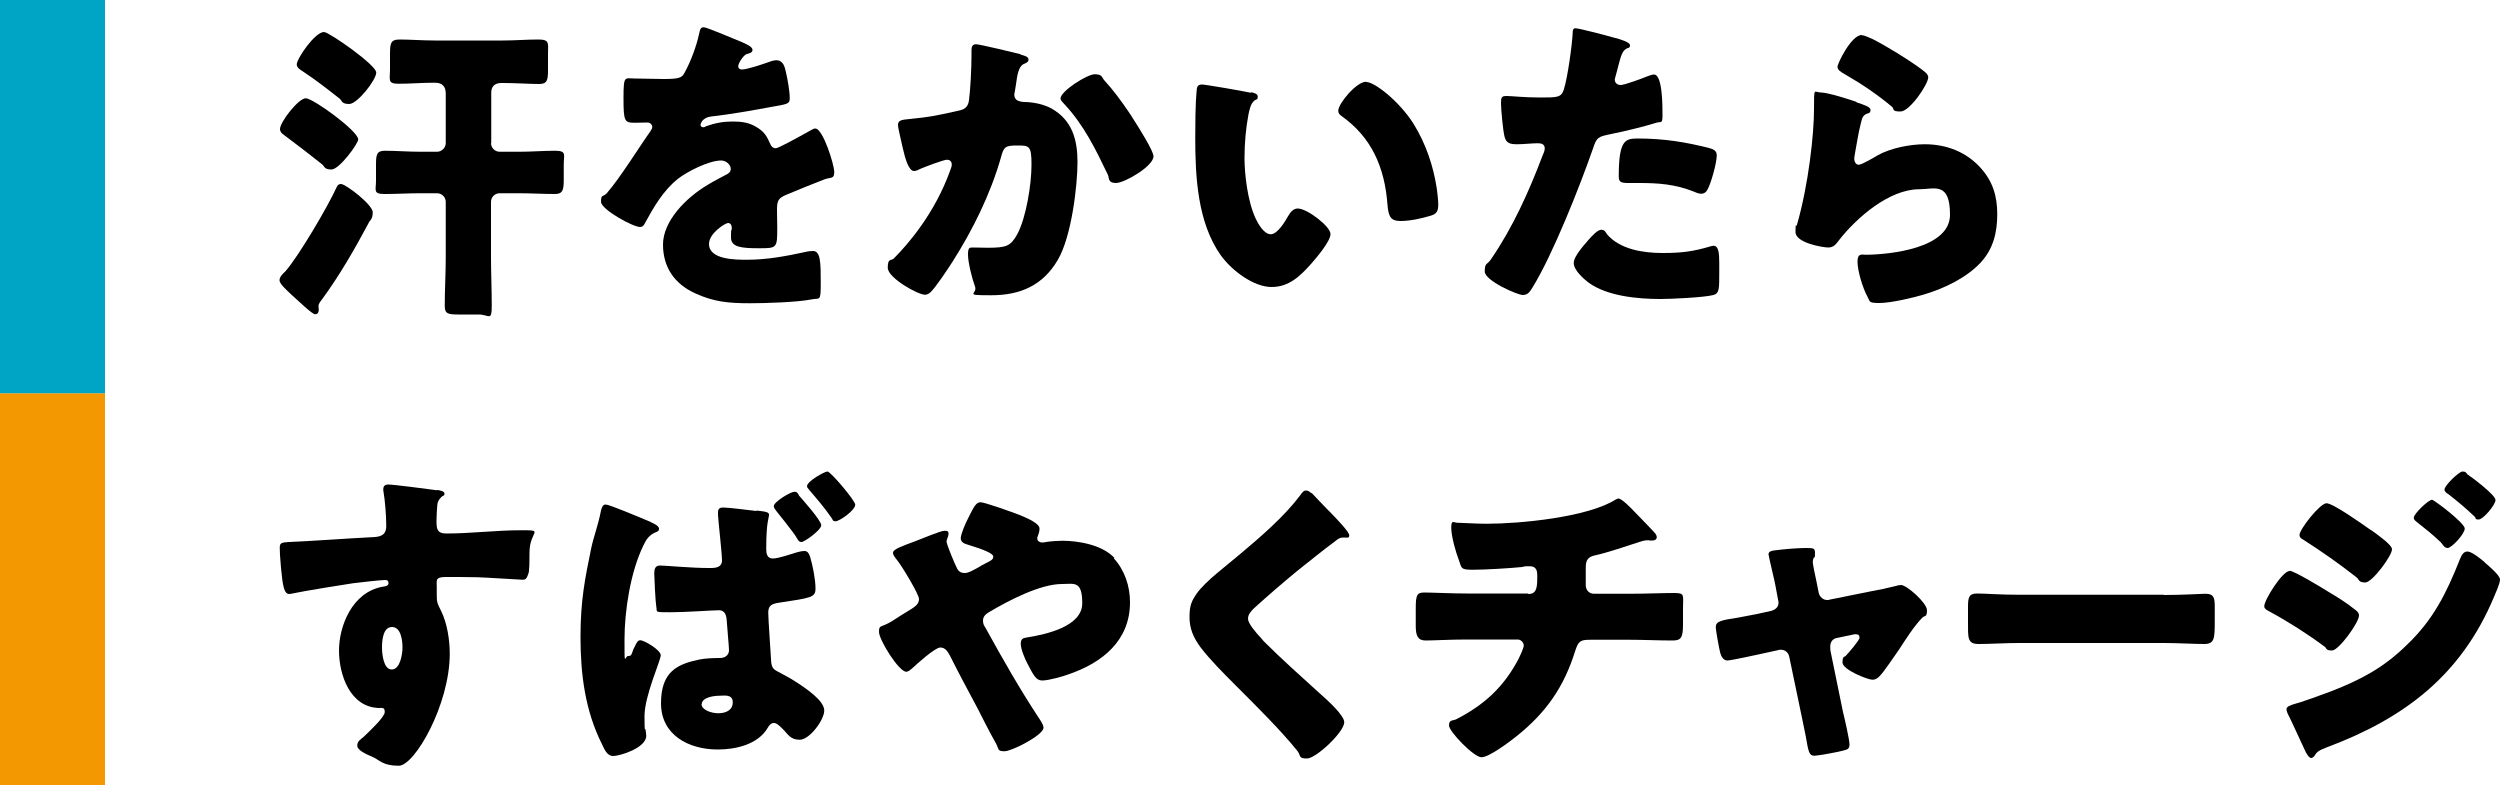 <?xml version="1.0" encoding="UTF-8"?>
<svg id="_レイヤー_1" data-name="レイヤー_1" xmlns="http://www.w3.org/2000/svg" version="1.1" viewBox="0 0 1000 314">
  <!-- Generator: Adobe Illustrator 29.4.0, SVG Export Plug-In . SVG Version: 2.1.0 Build 152)  -->
  <defs>
    <style>
      .st0 {
        fill: #00a4c5;
      }

      .st1 {
        fill: #f39800;
      }
    </style>
  </defs>
  <g>
    <path d="M114.1,108.6c5.3-6,17.1-26.1,20.5-33.6.4-.9.8-1.4,1.8-1.4,1.9,0,12.7,8.3,12.7,11.3s-1.3,3.3-1.6,4.2c-5.7,10.7-11.7,21.1-18.8,30.8-.5.6-1.3,1.6-1.3,2.5s.1,1,.1,1.5c0,1-.4,1.8-1.5,1.8s-6.5-5.2-9.4-7.8c-2.1-2-4.8-4.4-4.8-5.8s1.5-2.8,2.3-3.5ZM143.3,55.7c0,1.8-7.6,12.1-10.7,12.1s-2.8-1.4-3.8-2.1c-5-4-10.1-7.9-15.2-11.7-.9-.6-1.6-1.3-1.6-2.4,0-2.8,7.4-12.3,10.3-12.3s21,13.1,21,16.5ZM129.6,12.8c2,0,20.9,13.2,20.9,16.2s-7.6,12.6-10.8,12.6-2.9-1.4-3.8-2.1c-4.8-3.8-9.7-7.6-14.7-10.9-.9-.6-2.5-1.5-2.5-2.8,0-2.4,7.3-13,10.9-13ZM196.4,57.2c0,1.9,1.5,3.5,3.5,3.5h7.9c4.7,0,9.4-.4,14.2-.4s3.5,1.6,3.5,5.5v6c0,4-.3,5.8-3.5,5.8-4.8,0-9.6-.3-14.2-.3h-7.9c-2,0-3.5,1.5-3.5,3.5v22c0,6.4.3,13,.3,19.5s-1.1,3.5-5.2,3.5h-8.1c-4.2,0-5.5-.3-5.5-3.4,0-6.5.4-13.1.4-19.6v-22c0-2-1.6-3.5-3.5-3.5h-6.7c-4.8,0-9.4.3-14.2.3s-3.5-1.5-3.5-5.3v-6.5c0-3.9.3-5.5,3.5-5.5,4.8,0,9.4.4,14.2.4h6.7c1.9,0,3.5-1.6,3.5-3.5v-19.8c0-2.8-1.4-4.3-4.2-4.3h-1.1c-4.5,0-8.9.4-13.5.4s-3.5-1.6-3.5-5.5v-5.8c0-4.8.1-6.4,3.9-6.4s9.4.4,14.1.4h27.2c4.7,0,9.4-.4,14.1-.4s3.9,1.5,3.9,5.8v6.3c0,4.2-.3,5.7-3.6,5.7s-9.6-.4-14.3-.4h-.8c-2.6,0-4,1.4-4,3.8v20.3Z"/>
    <path d="M297.1,17c2.3,1,3.9,1.9,3.9,3s-1.4,1.4-2.3,1.6c-1.5.6-3.4,3.8-3.4,4.8s.6,1.4,1.5,1.4c1.9,0,7.6-1.9,10.2-2.8,1-.4,2.4-.9,3.5-.9,2.8,0,3.4,2.6,3.9,4.9.6,2.5,1.5,7.6,1.5,10.2s-1.1,2.4-8.1,3.7-15.5,2.8-23.3,3.7c-4,.5-4.3,3.3-4.3,3.4,0,.6.6.9,1.1.9s.9-.2,1.1-.4c3.6-1.3,6.9-1.9,10.7-1.9s6.5.5,9.1,2c3.5,2,4.4,3.6,6,7.2.5,1,1.1,1.5,2.1,1.5s7.9-3.8,11.7-5.9c1.1-.6,2-1.1,2.5-1.4s1.1-.6,1.6-.6c3.1,0,7.6,14.5,7.6,17.4s-1.3,2-3.8,2.9c-6,2.3-9.8,3.9-15.6,6.3-3,1.3-3.5,2.4-3.5,5.8s.1,4.5.1,7.3c0,8.1-.1,8.2-7.2,8.2s-11.3-.4-11.3-4.3.1-2.3.3-3.4v-.6c0-.9-.5-1.8-1.5-1.8s-7.6,4-7.6,8.4c0,6.3,10.7,6.3,15.1,6.3,8.1,0,15.5-1.4,23.4-3.1,1.1-.3,2.3-.4,3.1-.4,3,0,3.1,4.5,3.1,12.6s-.3,6-3.9,6.8c-5.7,1.1-18.2,1.5-24.4,1.5-8.8,0-14.6-.6-22-4-8.1-3.7-12.8-10.3-12.8-19.5s8.9-18.6,18.1-24c2.1-1.3,4.7-2.6,6.9-3.8,1.1-.5,2.1-1.1,2.1-2.5s-1.6-3.3-3.9-3.3c-4.8,0-13.5,4.4-17.2,7.3-5.9,4.7-9.7,11.3-13.3,17.9-.4.8-.9,1.4-1.9,1.4-2.8,0-15.6-7-15.6-10.1s.8-1.8,2.3-3.4c5.2-5.9,13.3-19,17.4-24.7.6-.9.8-1.3.8-1.8,0-1-.9-1.8-1.9-1.8-1.5,0-3.3.1-4.9.1-4.3,0-4.7-.4-4.7-9.8s.5-7.9,4.5-7.9,7.3.2,11.5.2c6.2,0,7.3-.5,8.3-2.3,2.5-4.4,4.9-10.9,5.9-15.6.4-1.9.6-2.8,1.9-2.8s13.3,5.2,15.4,6Z"/>
    <path d="M408.1,21.8c1.9.5,3.3.9,3.3,2s-1,1.4-1.9,1.8c-2.1,1-2.6,4.4-3.1,8.1l-.4,2.5c-.1.8-.3,1.4-.3,1.6,0,1.1.5,2,1.3,2.4,1.3.6,2.6.6,3,.6,3.3.1,7.3.8,10.6,2.6,8.3,4.7,10.4,12.5,10.4,21.5s-2.3,29.6-7.9,39.1c-6,10.2-15,14.1-26.6,14.1s-5.3-.4-6.5-3.5c-1.1-2.9-2.8-9.6-2.8-12.7s.6-2.9,2.4-2.9,3.5.1,5.3.1c7.7,0,9.3-.6,12-5.4,3.6-6.7,5.7-20.1,5.7-27.8s-.9-7.7-5.7-7.7-5.4.5-6.5,4.7c-4.2,14.7-11.2,28.9-19.4,41.8-1.8,2.8-6.8,10.4-8.9,12.3-.6.5-1.3.9-2.1.9-2.8,0-14.9-6.7-14.9-10.8s1.4-2.6,2.5-3.8c5.7-5.7,16.4-18.1,22.5-35.2.4-1,.6-1.6.6-2.3,0-1.3-.8-1.9-2-1.9s-9.2,3-10.7,3.7c-.8.4-1.5.8-2.4.8-2.1,0-3.5-4.8-4.5-9.2-.6-2.9-1.9-7.9-1.9-9.2,0-1.9,1.4-2.1,4.7-2.4,8.3-.8,11.3-1.5,19.4-3.3,2.5-.5,3.9-1.4,4.3-4.2.6-4.7,1-13.2,1-18.1v-1.9c0-1.3.3-2.4,1.8-2.4s15.5,3.4,17.9,4ZM441.7,32.1c3.6,3.9,6.8,8.3,9.8,12.7.3.5.8,1.1,1.3,2,2.9,4.5,8.6,13.6,8.6,15.7,0,4-11.6,10.7-15,10.7s-2.6-2-3.3-3.4c-4.9-10.2-9.6-19.9-17.5-28.3-.5-.5-1.4-1.4-1.4-2.1,0-2.9,10.6-9.7,13.7-9.7s2.8,1.3,3.8,2.4Z"/>
    <path d="M500.5,36.9c1.3.3,2.6.6,2.6,1.8s-.4.9-1.3,1.5c-1.6,1.3-2,3.7-2.4,5.5-1.1,5.8-1.6,11.8-1.6,17.6s1.1,17,4.5,24.2c1,2.1,3.3,6.2,6,6.2s5.8-5.2,6.9-7.2c.9-1.5,2-3.1,3.9-3.1,3.8,0,13.1,7.2,13.1,10.2s-5.8,9.7-7.9,12.1c-4.4,4.9-8.8,9.1-15.7,9.1s-15.6-6.2-20.3-12.7c-9.3-13.1-10.2-31.5-10.2-46.9s.5-17.6.6-19.4c.1-1.4.8-2,2.1-2s16.4,2.6,19.5,3.3ZM546.5,32.8c3.4,0,13.3,7.8,18.9,16.7,4.9,7.9,7.9,16.7,9.3,25.8.3,2,.6,5,.6,6.5,0,2.6-.6,3.8-3.1,4.5-3.6,1.1-8.2,2.1-12,2.1s-4.8-1.6-5.2-6.4c-1.1-15.1-6.4-27.1-18.4-35.6-.8-.6-1.3-1.1-1.3-2.1,0-2.9,7.3-11.6,11.1-11.6Z"/>
    <path d="M645.8,15.1c2.4.6,6.2,1.8,6.2,3s-.8,1-1.3,1.3c-1.8.9-2.3,2.9-3.4,7-.3,1.1-.6,2.5-1.1,4.2-.1.5-.3,1-.3,1.1,0,1.5,1,2.3,2.4,2.3s8.3-2.5,10.2-3.3c1-.4,2.3-.9,3.1-.9,3.4,0,3.4,12.5,3.4,16.2s-.5,2.5-2.5,3.1c-5,1.6-13.1,3.5-18,4.5-5.4,1.1-5.8,1.3-7.3,5.8-5.3,15.2-16.1,42.5-24.2,55.6-1,1.6-1.8,3-3.9,3s-15.2-5.7-15.2-9.4,1-2.6,2.5-4.9c8.7-12.7,15.1-26.9,20.6-41.4.4-.8.9-2.1.9-2.9,0-1.8-1.4-2.1-2.8-2.1-2.5,0-5.5.4-8.3.4s-4.3-.4-5-3.1c-.6-2.4-1.4-10.8-1.4-13.3s.3-2.9,2.3-2.9,6.9.6,13.5.6,8.3,0,9.3-3.1c1.5-4.5,3.4-18.1,3.6-23.2,0-.8.3-1.4,1-1.4,1.6,0,13.3,3.1,15.6,3.8ZM642.7,93.6c5.2,6.2,14.7,7.6,22.3,7.6s12.2-.6,19-2.6c.4-.1.9-.3,1.4-.3,2,0,2.3,2.8,2.3,6.8v3.8c0,6.9,0,8.4-2.3,9.1-3.8,1-17.1,1.6-21.3,1.6-8.9,0-21.1-1.1-28.6-6.5-2-1.5-6-5-6-7.9s4.7-7.8,6.2-9.6c1-1.1,3.3-3.7,4.8-3.7s1.8,1.1,2.3,1.8ZM655,55.4c10.9,0,19.5,1.5,28.6,3.8,1.8.5,3.1,1,3.1,3,0,2.9-2.3,11.3-3.8,13.8-.5.9-1.3,1.5-2.4,1.5s-2.1-.5-3.1-.9c-7.3-2.9-14-3.4-21.6-3.4h-4.5c-2.9,0-3.8-.4-3.8-2.6,0-14.5,2.5-15.2,7.6-15.2Z"/>
    <path d="M742.5,40.9c3,1,5.7,1.8,5.7,3.1s-.9,1.3-1.5,1.5c-1.6.8-1.8,1.4-2.5,4.4-.9,3.5-1.4,7.2-2.1,10.8-.1.9-.4,1.9-.4,2.9s.6,2.3,1.8,2.3,6.3-3,7.6-3.8c5.2-2.9,13-4.4,18.8-4.4,8.6,0,16.5,3,22.3,9.4,4.9,5.4,6.7,11.3,6.7,18.6s-1.6,14-6.8,19.5c-5.7,6-14.3,10.1-22.2,12.5-4.5,1.4-13.6,3.5-18.1,3.5s-3.7-.5-4.8-2.5c-1.9-3.4-4-10.4-4-14s1.8-2.8,3.4-2.8c9.8-.1,33.6-2.6,33.6-16s-6.3-10.2-12.3-10.2c-12.1,0-25.2,11.5-32.2,20.5-1.1,1.5-2.1,2.8-4.2,2.8s-13.1-1.8-13.1-6.2.3-1.9.5-2.6c4.8-16.5,6.9-36.9,6.9-46.4s0-6.8,2.8-6.8,11.8,2.9,14.3,3.8ZM744.8,14.1c.9,0,2.6.8,4.4,1.6,5.7,2.9,14.1,8.2,17.6,10.7,2.6,1.9,4.5,3.1,4.5,4.5,0,2.8-7.4,13.7-11.1,13.7s-2.4-1-3.3-1.8c-5.8-4.9-12.2-9.2-18.8-13-1.9-1.1-3.1-1.8-3.1-3.1s5.5-12.7,9.7-12.7Z"/>
    <path d="M174.9,196c1,.1,2.9.5,2.9,1.4s-.4.8-.9,1.1c-.8.8-1.9,1.6-2,3.8-.1,1.3-.3,3.9-.3,5.8,0,3.3.1,5.3,3.9,5.3,9.9,0,19.9-1.3,29.8-1.3s3.5.1,3.5,8.9-.3,7.8-.8,9.4c-.4,1-.8,1.5-1.9,1.5s-14.2-.9-18.1-1c-4.2-.1-8.4-.1-12.7-.1s-3.6,1.4-3.6,3.8v3c0,3.3.1,3.5,1.8,6.9,2.4,4.9,3.4,11.6,3.4,17,0,20.3-14,44.8-20.4,44.8s-7.7-2.3-10.2-3.4c-3.5-1.5-6.4-2.9-6.4-4.7s1.6-2.6,2.6-3.5c2.4-2.3,8.4-7.9,8.4-9.9s-1.1-1.6-2.3-1.6c-11.6-.3-16-13.3-16-23s5.2-23.3,17.4-25.5c.9-.1,2.4-.3,2.4-1.4s-.5-1.3-1.6-1.3-10.6,1-12.6,1.3c-3,.4-20.6,3.3-23.2,3.9-.8.1-1.6.4-2.3.4-2,0-2.6-2.9-3.3-10.4-.4-4.2-.5-7-.5-8.1,0-1.9.6-2.1,3.6-2.3,11.5-.5,22.8-1.4,32.8-1.9,3.3-.1,6.2-.4,6.2-4.5s-.5-10.3-1.1-13.7c-.1-.5-.1-.8-.1-1,0-.9.4-1.9,1.9-1.9,2.3,0,16.6,1.9,19.5,2.3ZM152.8,259c0,2.3.5,8.8,3.9,8.8s4.3-6.3,4.3-8.8-.5-8.2-4.2-8.2-4,5.7-4,8.2Z"/>
    <path d="M260.2,208.8c2.9,1.3,3.4,2,3.4,2.8s-.6,1-1.3,1.3c-2.5,1-3.8,2.8-4.9,5.2-5.2,10.6-7.6,26.1-7.6,37.8s0,6.5,1.5,6.5,1.3-.9,2.1-2.8c.3-.5.5-1,.8-1.6.4-.8.9-1.9,1.9-1.9,1.6,0,8.2,3.9,8.2,6s-6.5,16.2-6.5,24.3.3,4.3.4,5.4c.1.8.3,1.8.3,2.5,0,4.9-10.6,8.1-13.2,8.1s-3.6-2.9-4.5-4.7c-6.8-13.5-8.6-28.2-8.6-42.9s1.8-23.4,4.3-35.6c1-4.7,2.8-9.2,3.9-15,.3-1,.6-2.4,1.9-2.4s13.1,4.9,18,7ZM302.6,204.2c4.5.5,5,.8,5,1.8s-1.1,3-1.1,12.7v1.1c0,1.5.3,3.6,2.6,3.6s7.4-1.8,9.4-2.4c.9-.3,2.4-.6,3.3-.6,1.4,0,1.9,1.3,2.3,2.5,1,3.4,2.1,8.9,2.1,12.5s-1.6,3.7-14.7,5.7c-2.6.4-4.2,1-4.2,3.9s1,16.1,1.1,18.6c.1,2.9.6,3.8,2.1,4.7,1.4.8,4.4,2.3,6.2,3.4,6.3,3.9,13,8.7,13,12.5s-5.9,11.7-9.8,11.7-4.8-2.4-6.8-4.3c-1.6-1.6-2.5-2.4-3.6-2.4s-1.8.9-2.4,1.9c-3.9,6.7-12.8,8.7-20,8.7-11.5,0-22.7-5.7-22.7-18.5s6.7-15.7,15.4-17.5c2.4-.5,5.8-.6,8.2-.6s3.6-1.5,3.6-3.1-.8-9.6-.9-11.8c-.1-1.5-.4-4.2-3.1-4.2s-13,.8-19.6.8-5,0-5.5-2.4c-.3-1.4-.8-11.5-.8-13.2s.4-3.1,2.3-3.1,12.5,1,19.3,1h1.1c1.9,0,4.4-.3,4.4-3s-1.4-15-1.5-17c-.1-.8-.1-1.5-.1-2.3,0-1.5.8-1.9,2.1-1.9,2.1,0,10.7,1.1,13.3,1.4ZM280.6,281.6c0,2.4,4,3.7,6.7,3.7s5.8-1,5.8-4.4-3.6-2.6-5.5-2.6-6.9.6-6.9,3.4ZM319.4,198c1.6,1.8,9.1,10.2,9.1,12.1s-6.7,6.7-7.9,6.7-1.4-.9-2.5-2.6c-.4-.5-.6-.9-1-1.4-2.3-3.1-4.2-5.4-6.5-8.3-.4-.5-1.1-1.4-1.1-2,0-1.8,6.8-5.8,8.2-5.8s1.4.8,1.9,1.4ZM342.1,201.8c0,2.4-6.4,6.7-7.8,6.7s-1.1-.6-1.8-1.5c-2.6-3.8-5.7-7.4-8.7-10.9-.6-.8-1-1.1-1-1.6,0-2,7-5.9,8.2-5.9s11.1,11.6,11.1,13.3Z"/>
    <path d="M445.5,223.3c4.4,4.8,6.5,11.2,6.5,17.6,0,15.4-11.1,24.2-24.5,28.8-2.4.9-8.1,2.5-10.6,2.5s-3.5-2.1-6-6.9c-1-1.9-2.6-5.7-2.6-7.8s1.1-2.3,2.4-2.5c8.1-1.3,22.2-4.5,22.2-13.7s-3.3-7.7-8.1-7.7c-8.8,0-21.5,6.7-29.1,11.2-1.4.8-2.5,1.8-2.5,3.4s.5,2.1,1.1,3.1c6.7,12.2,13.6,24.3,21.3,36,.6.9,1.8,2.6,1.8,3.8,0,2.9-12.6,9.4-15.6,9.4s-2.1-.8-3.5-3.3c-2.4-4.2-5-9.4-7.4-14.1-3.7-6.9-7.4-13.8-10.9-20.8-.9-1.6-1.8-3.3-3.9-3.3s-9.6,6.8-11.3,8.4c-.6.5-1.5,1.3-2.3,1.3-3,0-10.9-12.8-10.9-15.9s.6-1.5,5.3-4.4c1.9-1.3,4.4-2.8,7.8-4.9,1.5-1,2.9-2,2.9-3.9s-6.9-13.3-8.8-15.6c-1-1.3-1.6-2-1.6-2.9,0-1.4,3.5-2.6,8.6-4.5,3-1.1,10.4-4.3,12-4.3s1.6.5,1.6,1.3-.4,1.4-.5,1.9c-.1.3-.3.8-.3,1,0,1.3,3.4,9.3,4.2,10.8.6,1.3,1.6,1.9,3.1,1.9s2.9-.9,5.2-2.1c1-.6,2.1-1.3,3.4-1.9,2-1,2.8-1.4,2.8-2.6s-3.8-2.8-10.1-4.7c-1.3-.4-2.9-.9-2.9-2.6s2-6.2,2.9-7.9c2.4-4.9,3.3-6.5,5-6.5s12.8,4,15.4,5c3.5,1.4,8.2,3.5,8.2,5.5s-.9,3-.9,4,1,1.6,1.9,1.6,1.1-.1,1.6-.2c1.8-.3,4.9-.5,6.5-.5,6.4,0,16,1.6,20.9,6.9Z"/>
    <path d="M524.6,197.1c2.1,2.3,4.3,4.5,6.4,6.7l1.4,1.4c2.5,2.6,7.3,7.6,7.3,8.9s-.8.9-2.3.9-2.1.5-3.1,1.3c-5.4,4-10.4,8.1-15.7,12.3-5.8,4.8-11.5,9.7-17,14.7-1.1,1.1-2.4,2.4-2.4,4.2s3,5.4,5.2,7.7c.4.5.8.9,1.1,1.3,7,7,14.5,13.7,21.9,20.4,4,3.5,10.3,9.3,10.3,12,0,3.9-11.3,14.5-14.9,14.5s-2.3-1.1-3.9-3.1c-6.7-8.3-16-17.5-24.7-26.2-4.5-4.5-10.3-10.3-14-15.2-2.8-3.8-4.4-7.4-4.4-12.1s.9-6.5,2.9-9.4c3.4-4.9,12.5-11.6,17.5-15.9,8.2-6.9,17.5-14.9,23.9-23.4.6-.9,1.3-1.9,2.3-1.9s1.6.6,2.1,1.1Z"/>
    <path d="M611.4,237.6c3.3,0,3.5-2.8,3.5-6.7v-1c0-1.3-.3-3.4-2.9-3.4s-2.4.1-3.1.3c-4.9.5-14.9,1.1-19.8,1.1s-4.4-.6-5.5-3.7c-1.3-3.3-3.1-9.7-3.1-13.1s.9-2,2.5-2,7.3.4,11.6.4c13.5,0,40.5-2.6,51.7-9.7.4-.2.8-.4,1.1-.4,1.3,0,5.2,4,6.4,5.3,1.3,1.3,7.6,7.8,8.4,8.8.3.5.5.9.5,1.4,0,.9-.9,1.3-1.6,1.3h-1.1c-.4-.1-.8-.1-1-.1-1.3,0-2.8.5-4.2,1-4.7,1.5-12,4-16.6,5-3,.6-3.9,1.9-3.9,4.9v7c0,2,1.3,3.5,3.3,3.5h14.3c6.5,0,13.2-.3,17.7-.3s3.6.8,3.6,6.3v6.3c0,5.3-.8,6.4-4.2,6.4-5.8,0-11.5-.3-17.2-.3h-15.4c-4.2,0-5,.4-6.3,4.4-4.5,14.5-11.7,24.8-23.5,34.2-2.5,2-10.9,8.4-14,8.4s-13-10.3-13-12.7,1.4-1.8,2.9-2.5c11.3-5.8,19.1-13,25-24.3.5-1,2-4.2,2-5.2s-1-2.4-2.4-2.4h-20.5c-6.4,0-13.3.4-16.4.4s-3.9-2-3.9-5.8v-6.9c0-5.4.4-6.5,3.4-6.5s10.9.4,16.9.4h24.5Z"/>
    <path d="M708.6,244.3c1.6-.4,2.8-1.6,2.8-3.1s-.1-.8-.1-.9l-1.1-5.9c-.1-.5-.6-3.1-1.3-5.9-.8-3.4-1.5-6.5-1.5-6.8,0-1.1,1.3-1.4,2.1-1.5,3.5-.5,9.4-1,12.8-1s3.7.1,3.7,2.3-.3,1.1-.5,1.6-.4,1.1-.4,1.6c0,.9,1,5.8,1.3,7l1.1,5.5c.4,1.6,1.8,2.8,3.3,2.8s.6-.1.8-.1l16.9-3.4c3.3-.6,6.7-1.3,9.8-2.1.6-.2,1.4-.4,2.1-.4,2.3,0,10.4,7.2,10.4,10.1s-.9,2-1.8,2.9c-3.3,3.3-6.7,8.7-9.3,12.7-1.5,2.1-6.3,9.3-7.8,10.7-.8.9-1.8,1.5-2.9,1.5-1.9,0-12-4-12-6.9s.9-2,1.5-2.9c.9-.9,5.3-6,5.3-7s-.4-1.4-1.6-1.4-.5.1-.8.1l-6.7,1.4c-1.3.2-2.6,1.3-2.6,3.4v.5c0,.1,0,.8.1,1.3l5,24.4c.6,2.4,2.6,11.1,2.6,13s-1,2-2.4,2.4c-1.5.5-10.3,2.1-11.6,2.1-2.1,0-2.4-1.3-3.5-7.8-.4-1.8-.8-3.9-1.3-6.4l-5.3-25.4c-.3-1.6-1.6-2.8-3.3-2.8s-.6.1-.9.1l-6.4,1.4c-2.3.5-12.7,2.8-14.2,2.8s-2.4-1.6-2.8-3c-.4-1.5-1.8-9.1-1.8-10.3,0-2.4,2-2.8,9.2-3.9,1.9-.4,4.2-.8,6.8-1.3l6-1.3Z"/>
    <path d="M865.5,238c7.4,0,15.5-.5,16.6-.5,3.3,0,3.8,1.4,3.8,5v6c0,6.9-.1,9.1-4.2,9.1s-10.7-.4-16.2-.4h-57.9c-5.5,0-11.5.4-16.1.4s-4.3-2.4-4.3-9.1v-5.8c0-3.8.4-5.3,3.7-5.3s8.8.5,16.7.5h57.9Z"/>
    <path d="M915.8,228.3c1.8,0,13,6.8,15.2,8.2,3.4,2,7.8,4.7,10.8,7.2.9.6,1.8,1.4,1.8,2.5,0,2.8-8.1,14-10.8,14s-2.1-1-2.9-1.5c-7-5.2-14.7-10.1-22.3-14.2-.9-.5-1.9-1-1.9-2,0-2.6,7.3-14.1,10.1-14.1ZM993.8,224.9c1.6,1.4,6.2,5.2,6.2,6.9s-1.9,5.7-2.5,7.2c-13.1,31.1-35.7,48.3-66.7,59.9-3.6,1.4-4,1.8-5.2,3.7-.2.2-.8.6-1.1.6-1,0-2.1-2.1-2.5-3-1.6-3.3-5.7-12.5-6.9-14.7-.3-.6-.5-1.3-.5-1.9,0-1,1.8-1.5,2.5-1.8,3.5-.9,11.7-3.9,15.4-5.3,12-4.7,20.9-9.4,30.2-18.5,10.7-10.2,15.9-20.8,21.3-34.4.6-1.4,1.3-3,3-3s5.5,3.1,6.9,4.3ZM948.4,212c2.5,1.8,8.4,5.9,8.4,7.7,0,2.6-7.9,13.3-10.7,13.3s-2.6-1.4-3.4-2c-7-5.5-14-10.4-21.5-15.2-.8-.4-1.4-.9-1.4-1.8,0-2.3,8.2-12.7,10.8-12.7s14,8.1,17.7,10.7ZM972.8,199.9c.8,0,13.1,9.3,13.1,11.5s-5.3,7.8-6.8,7.8-2-1.5-2.8-2.3c-3.1-3-6.3-5.5-9.7-8.2-.6-.5-1.1-.9-1.1-1.6,0-1.6,5.9-7.2,7.3-7.2ZM986.9,189.7c2,1.3,11.3,8.3,11.3,10.3s-5,7.8-6.7,7.8-1.1-.6-1.5-1c-3.4-3.3-6.9-6.2-10.6-9.1-.8-.5-1.6-1-1.6-1.9,0-1.6,5.8-7.2,7.2-7.2s1.3.5,1.9,1Z"/>
  </g>
  <g>
    <rect class="st1" y="157.3" width="42" height="157.3"/>
    <rect class="st0" width="42" height="157.3"/>
  </g>
</svg>